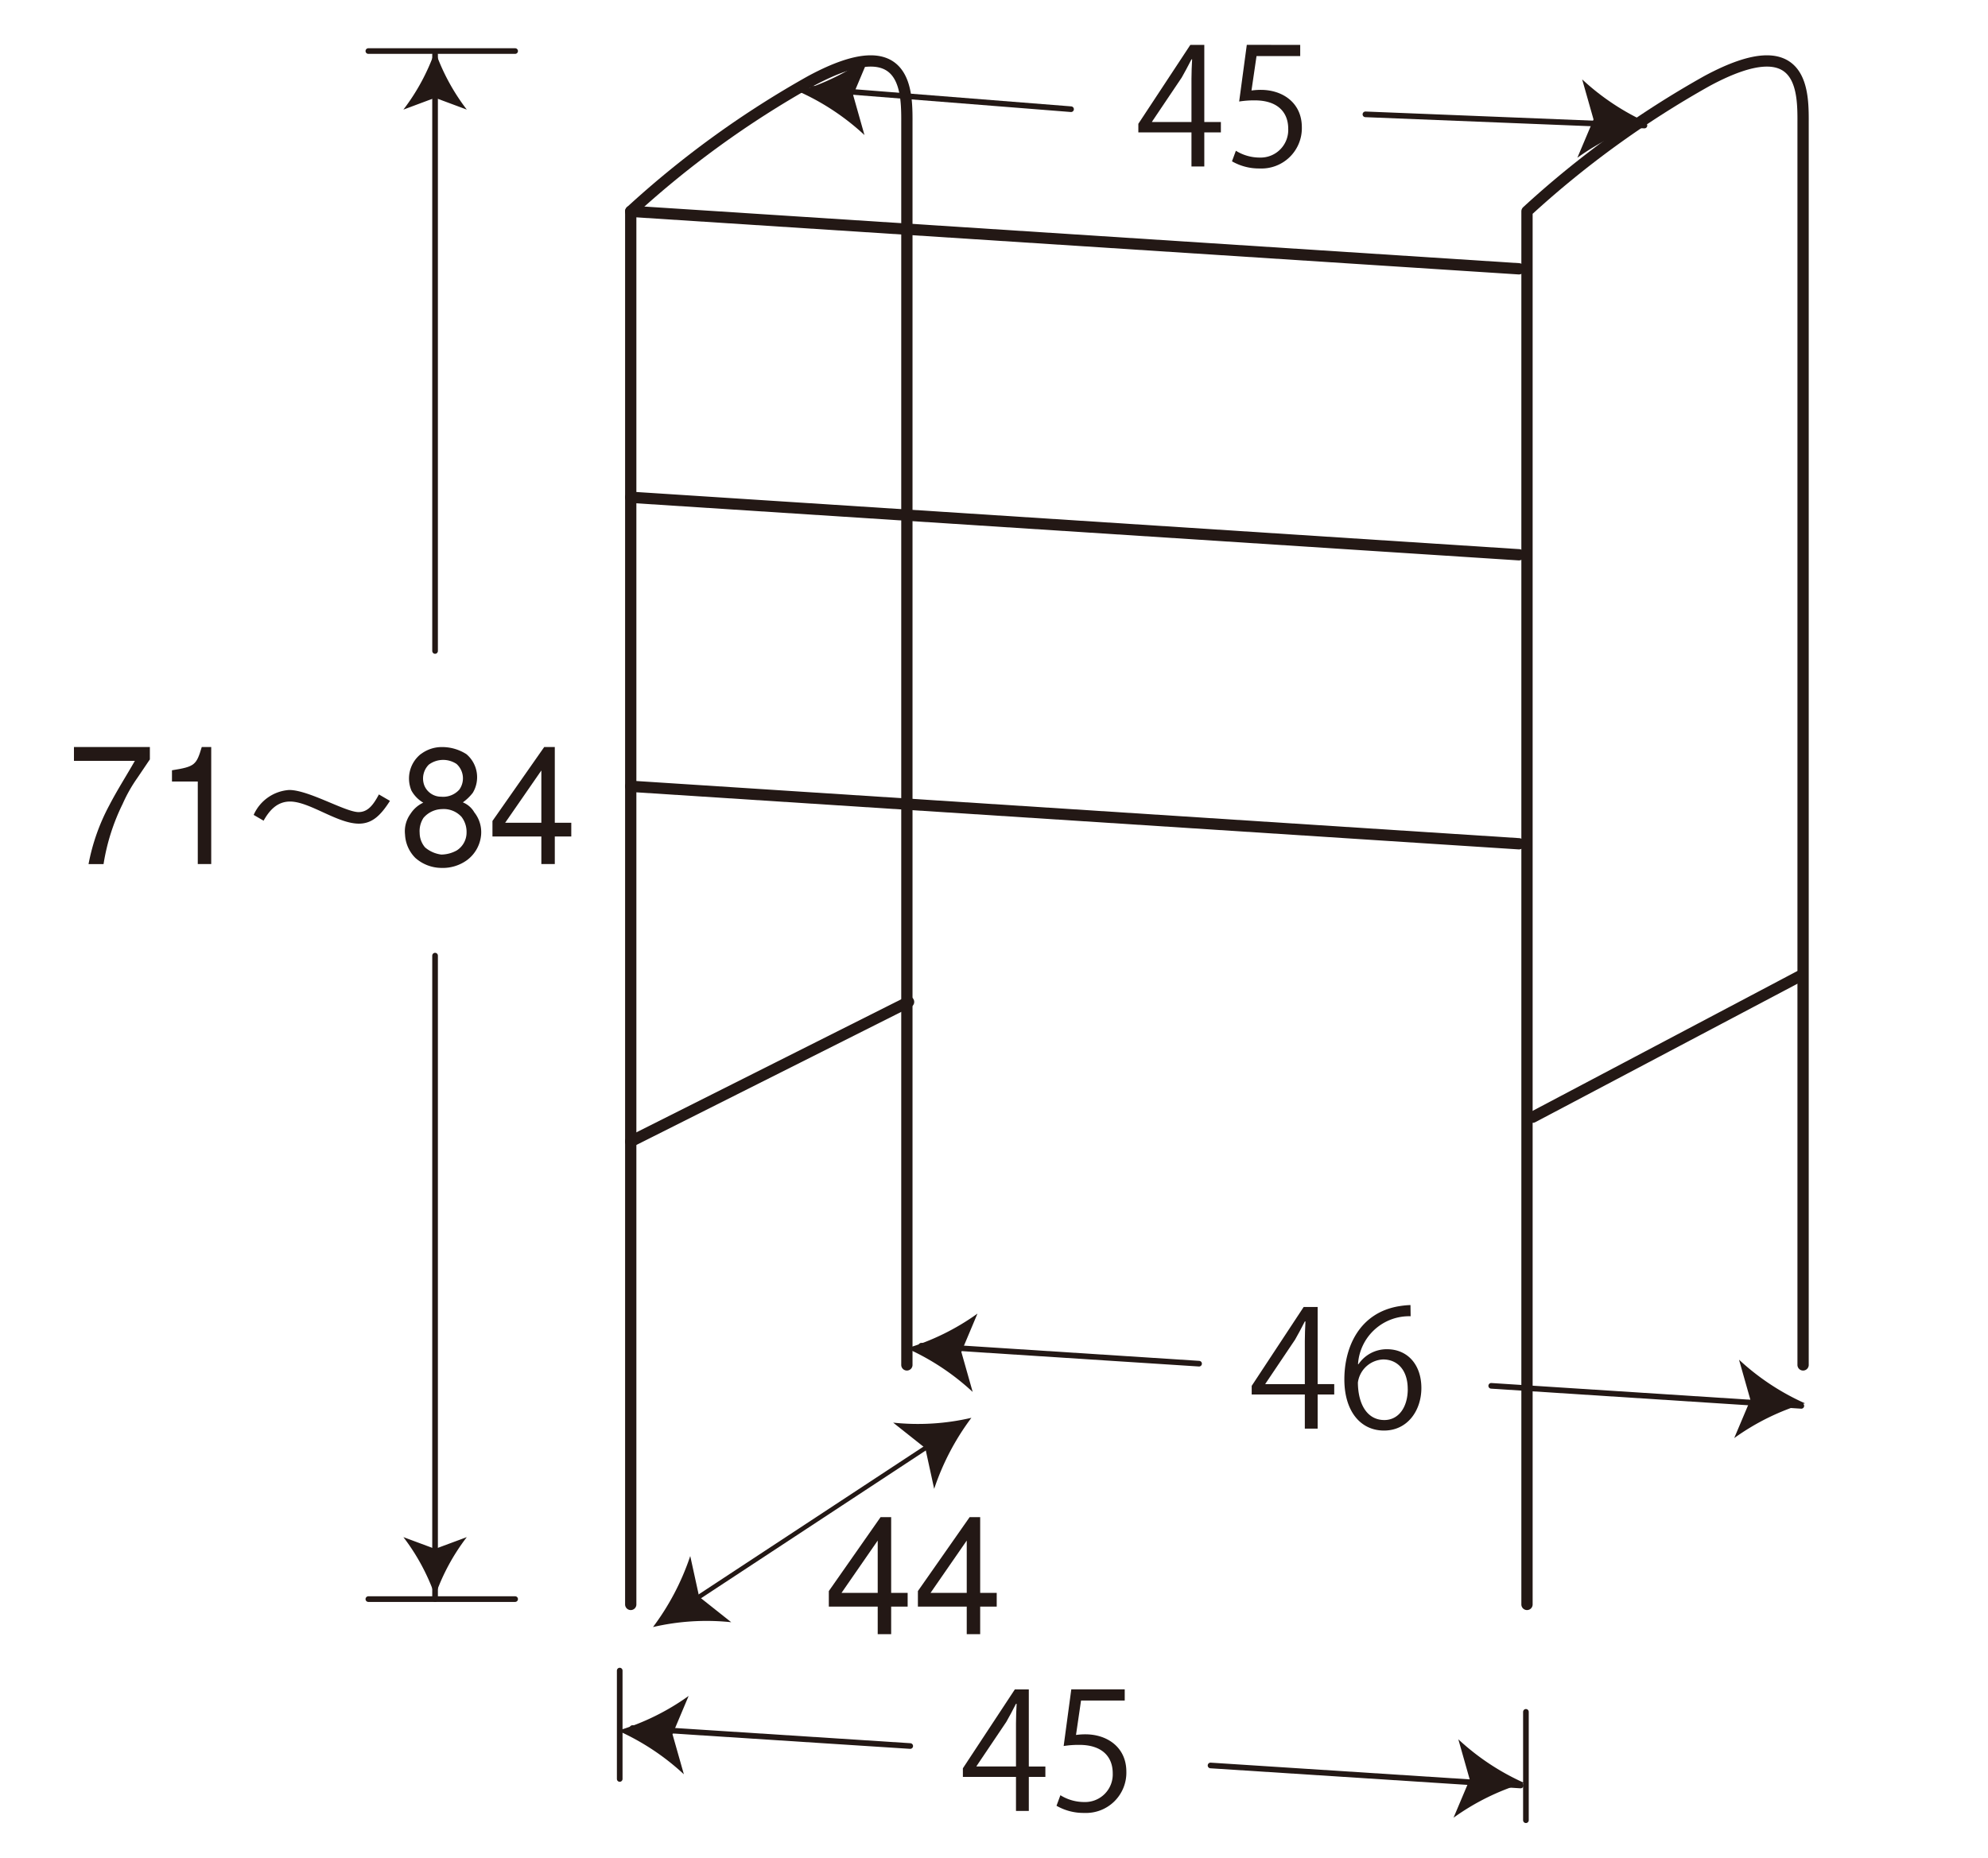 <svg xmlns="http://www.w3.org/2000/svg" viewBox="0 0 250 233.686"><line x1="46.322" y1="6.421" x2="64.78" y2="6.421" style="fill:none;stroke:#231815;stroke-linecap:round;stroke-linejoin:round;stroke-width:0.71px"/><line x1="46.322" y1="201.135" x2="64.78" y2="201.135" style="fill:none;stroke:#231815;stroke-linecap:round;stroke-linejoin:round;stroke-width:0.71px"/><line x1="54.712" y1="120.2" x2="54.712" y2="201.136" style="fill:none;stroke:#231815;stroke-linecap:round;stroke-linejoin:round;stroke-width:0.71px"/><line x1="54.712" y1="6.849" x2="54.712" y2="81.879" style="fill:none;stroke:#231815;stroke-linecap:round;stroke-linejoin:round;stroke-width:0.71px"/><path d="M54.712,200.74a26.452,26.452,0,0,0-3.984-7.4l3.984,1.48,3.99-1.48a26.314,26.314,0,0,0-3.99,7.4" style="fill:#231815"/><path d="M54.712,6.392a26.452,26.452,0,0,0,3.99,7.394L54.712,12.3l-3.984,1.488a26.463,26.463,0,0,0,3.984-7.394" style="fill:#231815"/><path d="M9.3,93.959h9.546v1.558L17.26,97.865a18.858,18.858,0,0,0-1.838,3.258,26.313,26.313,0,0,0-2.4,7.561H11.135a25.676,25.676,0,0,1,2.6-7.374c.987-1.91,2.158-3.736,3.223-5.608H9.3Z" style="fill:#231815"/><path d="M24.871,108.682V98.3H21.626V96.886c2.885-.456,3.066-.661,3.747-2.928h1.189v14.724Z" style="fill:#231815"/><path d="M31.9,102.5a5.263,5.263,0,0,1,4.469-3.136c2.455,0,7.071,2.781,8.721,2.781,1.189,0,1.872-.932,2.559-2.221l1.39.81c-1.188,1.867-2.258,2.865-3.908,2.865-2.715,0-6.2-2.781-8.661-2.781-1.714,0-2.677,1.263-3.323,2.409Z" style="fill:#231815"/><path d="M57.4,96.079a2.435,2.435,0,0,1,.361,3.239,2.72,2.72,0,0,1-2.274.892,2.275,2.275,0,0,1-2.117-1.391,2.464,2.464,0,0,1,.548-2.637,3.031,3.031,0,0,1,3.482-.1m-4.469-1.247a3.925,3.925,0,0,0-1.188,4.61,4.008,4.008,0,0,0,1.485,1.515,3.812,3.812,0,0,0-1.609,1.411,3.718,3.718,0,0,0-.684,2.6,4.447,4.447,0,0,0,1.287,2.928,4.977,4.977,0,0,0,3.283,1.267,5.182,5.182,0,0,0,3.222-.978,4.433,4.433,0,0,0,1.777-3.217,4,4,0,0,0-.851-2.784,2.941,2.941,0,0,0-1.448-1.266,5.976,5.976,0,0,0,1.249-1.2,3.8,3.8,0,0,0-.8-4.862,5.682,5.682,0,0,0-3.1-.894,4.35,4.35,0,0,0-2.614.874m5.133,7.954a3.1,3.1,0,0,1,.6,1.91,2.665,2.665,0,0,1-1.229,2.262,4.085,4.085,0,0,1-1.95.522,3.885,3.885,0,0,1-2.039-.9,2.831,2.831,0,0,1-.681-1.826,3.048,3.048,0,0,1,.484-1.892,3.145,3.145,0,0,1,2.317-1.1,3.027,3.027,0,0,1,2.5,1.018" style="fill:#231815"/><path d="M68.077,103.489H63.525l4.552-6.58Zm0,1.725v3.468h1.691v-3.468h2.074v-1.725H69.768V93.96h-1.33l-6.509,9.3v1.953Z" style="fill:#231815"/><path d="M110.376,200.353h-4.552l4.552-6.58Zm0,1.726v3.467h1.691v-3.467h2.074v-1.726h-2.074v-9.528h-1.33l-6.509,9.3v1.953Z" style="fill:#231815"/><path d="M121.572,200.353H117.02l4.552-6.58Zm0,1.726v3.467h1.69v-3.467h2.08v-1.726h-2.08v-9.528h-1.324l-6.508,9.3v1.953Z" style="fill:#231815"/><path d="M79.318,201.805V26.582a120.475,120.475,0,0,1,22.673-16.41C114.4,3.5,114.044,11.84,114.044,15.735V171.678" style="fill:none;stroke:#231815;stroke-linecap:round;stroke-linejoin:round;stroke-width:1.419px"/><path d="M192.027,201.805V26.582a120.393,120.393,0,0,1,22.661-16.41C227.1,3.5,226.746,11.84,226.746,15.735V171.678" style="fill:none;stroke:#231815;stroke-linecap:round;stroke-linejoin:round;stroke-width:1.419px"/><line x1="79.318" y1="26.581" x2="191.013" y2="33.811" style="fill:none;stroke:#231815;stroke-linecap:round;stroke-linejoin:round;stroke-width:1.419px"/><line x1="79.318" y1="62.549" x2="191.013" y2="69.779" style="fill:none;stroke:#231815;stroke-linecap:round;stroke-linejoin:round;stroke-width:1.419px"/><line x1="79.318" y1="98.901" x2="191.013" y2="106.13" style="fill:none;stroke:#231815;stroke-linecap:round;stroke-linejoin:round;stroke-width:1.419px"/><line x1="79.318" y1="143.577" x2="114.257" y2="126.02" style="fill:none;stroke:#231815;stroke-linecap:round;stroke-linejoin:round;stroke-width:1.419px"/><line x1="192.748" y1="140.518" x2="226.331" y2="122.776" style="fill:none;stroke:#231815;stroke-linecap:round;stroke-linejoin:round;stroke-width:1.419px"/><line x1="87.246" y1="201.287" x2="117.03" y2="181.701" style="fill:none;stroke:#231815;stroke-linecap:round;stroke-linejoin:round;stroke-width:0.568px"/><path d="M122.158,178.332a31.5,31.5,0,0,0-4.682,8.937l-1.117-5.124-4.039-3.205a29.58,29.58,0,0,0,9.838-.608" style="fill:#231815"/><path d="M82.119,204.651a31.54,31.54,0,0,0,4.682-8.932l1.122,5.124,4.033,3.2a29.707,29.707,0,0,0-9.837.609" style="fill:#231815"/><line x1="152.23" y1="222.061" x2="191.228" y2="224.58" style="fill:none;stroke:#231815;stroke-linecap:round;stroke-linejoin:round;stroke-width:0.71px"/><line x1="79.532" y1="217.357" x2="114.465" y2="219.616" style="fill:none;stroke:#231815;stroke-linecap:round;stroke-linejoin:round;stroke-width:0.71px"/><path d="M191.689,224.259a29.791,29.791,0,0,0-8.9,4.373l2.033-4.817-1.43-5.043a30.337,30.337,0,0,0,8.294,5.487" style="fill:#231815"/><path d="M77.707,217.683a29.958,29.958,0,0,0,8.891-4.367l-2.028,4.817L86,223.17a30.359,30.359,0,0,0-8.288-5.487" style="fill:#231815"/><line x1="187.527" y1="174.311" x2="226.525" y2="176.83" style="fill:none;stroke:#231815;stroke-linecap:round;stroke-linejoin:round;stroke-width:0.71px"/><line x1="115.856" y1="169.265" x2="150.789" y2="171.524" style="fill:none;stroke:#231815;stroke-linecap:round;stroke-linejoin:round;stroke-width:0.71px"/><path d="M226.986,176.509a29.791,29.791,0,0,0-8.9,4.373l2.034-4.817-1.431-5.043a30.375,30.375,0,0,0,8.294,5.487" style="fill:#231815"/><path d="M114.03,169.592a29.958,29.958,0,0,0,8.891-4.367l-2.028,4.817,1.426,5.037a30.349,30.349,0,0,0-8.289-5.487" style="fill:#231815"/><line x1="171.708" y1="14.382" x2="206.797" y2="15.79" style="fill:none;stroke:#231815;stroke-linecap:round;stroke-linejoin:round;stroke-width:0.71px"/><line x1="102.248" y1="11.168" x2="134.689" y2="13.735" style="fill:none;stroke:#231815;stroke-linecap:round;stroke-linejoin:round;stroke-width:0.71px"/><path d="M207.26,15.47a29.791,29.791,0,0,0-8.9,4.373l2.034-4.818-1.431-5.042a30.36,30.36,0,0,0,8.294,5.487" style="fill:#231815"/><path d="M100.423,11.5a29.96,29.96,0,0,0,8.891-4.368l-2.028,4.818,1.425,5.037a30.336,30.336,0,0,0-8.288-5.487" style="fill:#231815"/><line x1="77.932" y1="210.127" x2="77.932" y2="223.759" style="fill:none;stroke:#231815;stroke-linecap:round;stroke-linejoin:round;stroke-width:0.71px"/><line x1="191.891" y1="215.317" x2="191.891" y2="228.948" style="fill:none;stroke:#231815;stroke-linecap:round;stroke-linejoin:round;stroke-width:0.71px"/><path d="M129.378,227.782h-1.613V223.5h-6.678v-1.084l6.537-9.925h1.754v9.7h2.083V223.5h-2.083Zm-6.578-5.594h4.965v-5.435c0-.836.041-1.653.081-2.449h-.081c-.467.938-.836,1.59-1.226,2.288l-3.739,5.553Z" style="fill:#231815"/><path d="M141.439,212.486v1.407h-5.493l-.634,4.331a8.452,8.452,0,0,1,1.185-.081c2.718,0,5.147,1.615,5.147,4.7a5.066,5.066,0,0,1-5.271,5.187,6.806,6.806,0,0,1-3.513-.9l.49-1.327a5.685,5.685,0,0,0,3.023.857,3.474,3.474,0,0,0,3.558-3.615c0-2.1-1.351-3.574-4.21-3.574a12.113,12.113,0,0,0-1.961.144l.96-7.128Z" style="fill:#231815"/><path d="M165.7,179.691h-1.613V175.4h-6.681v-1.085l6.537-9.924H165.7v9.7h2.086V175.4H165.7Zm-6.575-5.594h4.962v-5.435c0-.837.041-1.653.081-2.449h-.081c-.47.937-.836,1.589-1.226,2.287l-3.736,5.554Z" style="fill:#231815"/><path d="M170.839,171.584a4.289,4.289,0,0,1,3.575-1.878c2.593,0,4.33,1.939,4.33,4.881,0,2.8-1.716,5.349-4.7,5.349s-4.985-2.469-4.985-6.433c0-4.1,1.919-8.392,6.884-9.209a10.742,10.742,0,0,1,1.431-.144l.02,1.408a6.437,6.437,0,0,0-6.618,6.026Zm6.189,3.125c0-2.349-1.264-3.716-3.1-3.716a3.35,3.35,0,0,0-3.167,2.9c.023,2.8,1.206,4.72,3.329,4.72,1.78,0,2.943-1.595,2.943-3.9" style="fill:#231815"/><path d="M151.446,20.942h-1.613V16.655h-6.681V15.571l6.537-9.924h1.757v9.7h2.085v1.306h-2.085Zm-6.575-5.593h4.962V9.913c0-.836.04-1.653.081-2.449h-.081c-.47.938-.837,1.59-1.226,2.288l-3.736,5.553Z" style="fill:#231815"/><path d="M163.507,5.646V7.054h-5.493l-.634,4.33a8.452,8.452,0,0,1,1.185-.081c2.718,0,5.147,1.616,5.147,4.7a5.067,5.067,0,0,1-5.271,5.187,6.819,6.819,0,0,1-3.514-.9l.491-1.328a5.685,5.685,0,0,0,3.023.857A3.473,3.473,0,0,0,162,16.2c0-2.1-1.35-3.575-4.209-3.575a12.084,12.084,0,0,0-1.961.144l.96-7.128Z" style="fill:#231815"/></svg>